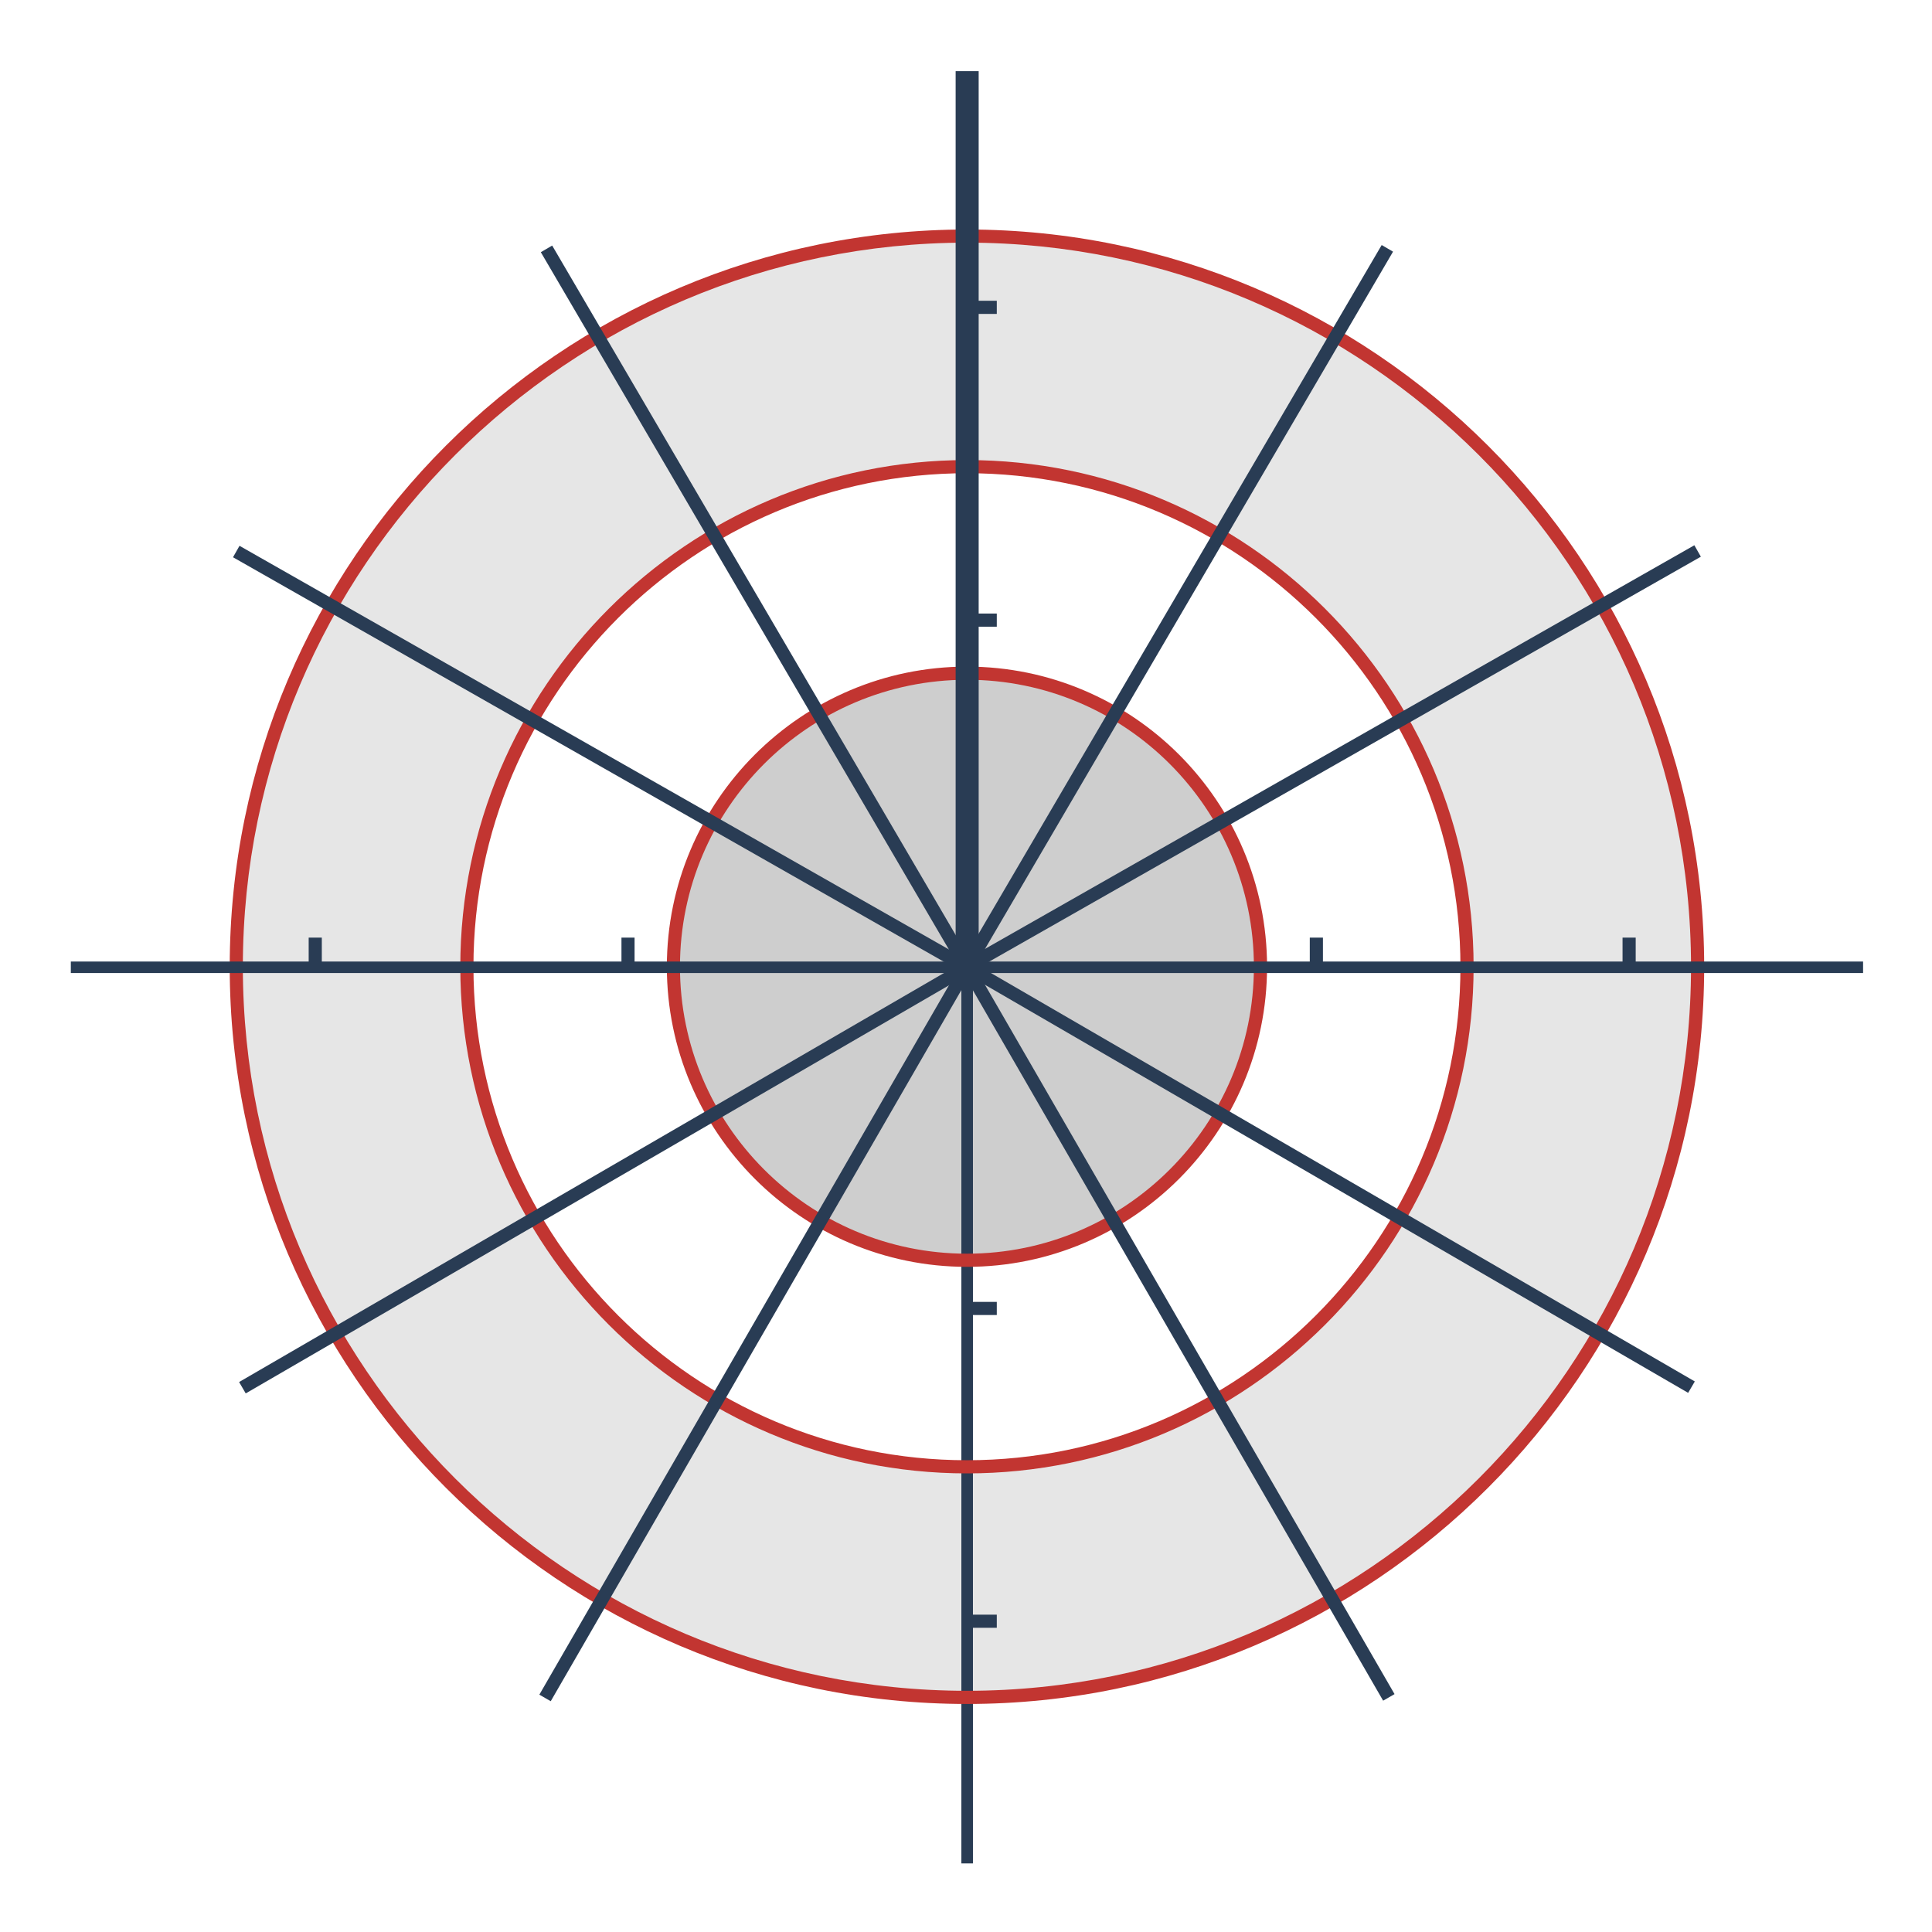 <?xml version="1.0" encoding="utf-8"?>
<!-- Generator: Adobe Illustrator 16.0.0, SVG Export Plug-In . SVG Version: 6.00 Build 0)  -->
<!DOCTYPE svg PUBLIC "-//W3C//DTD SVG 1.1//EN" "http://www.w3.org/Graphics/SVG/1.1/DTD/svg11.dtd">
<svg version="1.1" id="图层_1" xmlns="http://www.w3.org/2000/svg" xmlns:xlink="http://www.w3.org/1999/xlink" x="0px" y="0px"
	 width="600px" height="600px" viewBox="0 0 600 600" enable-background="new 0 0 600 600" xml:space="preserve">
<g>
	<path opacity="0.5" fill="#CECECE" d="M300.296,72.863c-125.664,0-227.539,101.873-227.539,227.533
		s101.875,227.537,227.539,227.537c125.665,0,227.536-101.877,227.536-227.537S425.961,72.863,300.296,72.863z M300.296,456.249
		c-86.074,0-155.847-69.787-155.847-155.853c0-86.066,69.773-155.844,155.847-155.844c86.073,0,155.847,69.777,155.847,155.844
		C456.144,386.462,386.369,456.249,300.296,456.249z"/>
	<path fill="#CECECE" d="M300.296,208.336c-50.85,0-92.066,41.22-92.066,92.064c0,50.842,41.216,92.064,92.066,92.064
		c50.844,0,92.065-41.223,92.065-92.064C392.361,249.556,351.141,208.336,300.296,208.336z"/>
	<g>
		<rect x="298.562" y="302.246" fill="#293C54" width="3.594" height="276.455"/>
	</g>
	<g>
		<rect x="299.562" y="93.406" fill="#293C54" width="10" height="4.085"/>
	</g>
	<g>
		<rect x="299.562" y="190.54" fill="#293C54" width="10" height="4.087"/>
	</g>
	<g>
		<rect x="299.562" y="404.313" fill="#293C54" width="10" height="4.077"/>
	</g>
	<g>
		<rect x="299.562" y="501.448" fill="#293C54" width="10" height="4.077"/>
	</g>
	<g>
		<g>
			<path fill="#C23531" d="M300.296,529.182c-126.254,0-228.953-102.707-228.953-228.96c0-126.247,102.699-228.945,228.953-228.945
				c126.245,0,228.952,102.698,228.952,228.945C529.248,426.475,426.541,529.182,300.296,529.182z M300.296,75.359
				c-123.996,0-224.876,100.868-224.876,224.862c0,124.003,100.881,224.872,224.876,224.872
				c123.987,0,224.866-100.869,224.866-224.872C525.162,176.228,424.283,75.359,300.296,75.359z"/>
		</g>
	</g>
	<g>
		<g>
			<path fill="#C23531" d="M300.296,457.575c-86.769,0-157.345-70.591-157.345-157.354c0-86.757,70.576-157.343,157.345-157.343
				c86.753,0,157.345,70.586,157.345,157.343C457.642,386.984,387.05,457.575,300.296,457.575z M300.296,146.963
				c-84.506,0-153.262,68.754-153.262,153.259c0,84.512,68.756,153.265,153.262,153.265c84.505,0,153.257-68.753,153.257-153.265
				C453.554,215.717,384.802,146.963,300.296,146.963z"/>
		</g>
	</g>
	<g>
		<g>
			<path fill="#C23531" d="M300.296,393.428c-51.401,0-93.199-41.809-93.199-93.206c0-51.392,41.798-93.198,93.199-93.198
				c51.39,0,93.199,41.807,93.199,93.198C393.495,351.619,351.687,393.428,300.296,393.428z M300.296,211.107
				c-49.142,0-89.125,39.976-89.125,89.114c0,49.144,39.983,89.121,89.125,89.121c49.126,0,89.112-39.978,89.112-89.121
				C389.408,251.083,349.423,211.107,300.296,211.107z"/>
		</g>
	</g>
	<g>
		<polygon fill="#293C54" points="301.304,301.998 299.277,298.452 526.195,169.334 528.217,172.885 		"/>
	</g>
	<g>
		<polygon fill="#293C54" points="302.056,301.263 298.521,299.191 429.096,76.098 432.618,78.156 		"/>
	</g>
	<g>
		<polygon fill="#293C54" points="429.545,528.16 298.521,301.253 302.064,299.203 433.088,526.12 		"/>
	</g>
	<g>
		<polygon fill="#293C54" points="524.269,432.561 299.268,301.992 301.323,298.454 526.337,429.023 		"/>
	</g>
	<g>
		<polygon fill="#293C54" points="299.277,302.176 72.366,173.059 74.382,169.507 301.304,298.621 		"/>
	</g>
	<g>
		<polygon fill="#293C54" points="298.521,301.428 167.958,78.322 171.486,76.261 302.056,299.363 		"/>
	</g>
	<g>
		<polygon fill="#293C54" points="171.037,528.33 167.501,526.291 298.521,299.371 302.064,301.418 		"/>
	</g>
	<g>
		<polygon fill="#293C54" points="76.312,432.736 74.255,429.201 299.268,298.632 301.323,302.164 		"/>
	</g>
	<g>
		<rect x="21.996" y="298.613" fill="#293C54" width="556.602" height="3.572"/>
	</g>
	<g>
		<rect x="95.865" y="291.186" fill="#293C54" width="4.078" height="10"/>
	</g>
	<g>
		<rect x="193.001" y="291.186" fill="#293C54" width="4.071" height="10"/>
	</g>
	<g>
		<rect x="406.765" y="291.186" fill="#293C54" width="4.083" height="10"/>
	</g>
	<g>
		<rect x="503.898" y="291.186" fill="#293C54" width="4.083" height="10"/>
	</g>
	<g>
		<rect x="296.783" y="22.099" fill="#293C54" width="7.151" height="280.788"/>
	</g>
</g>
</svg>
